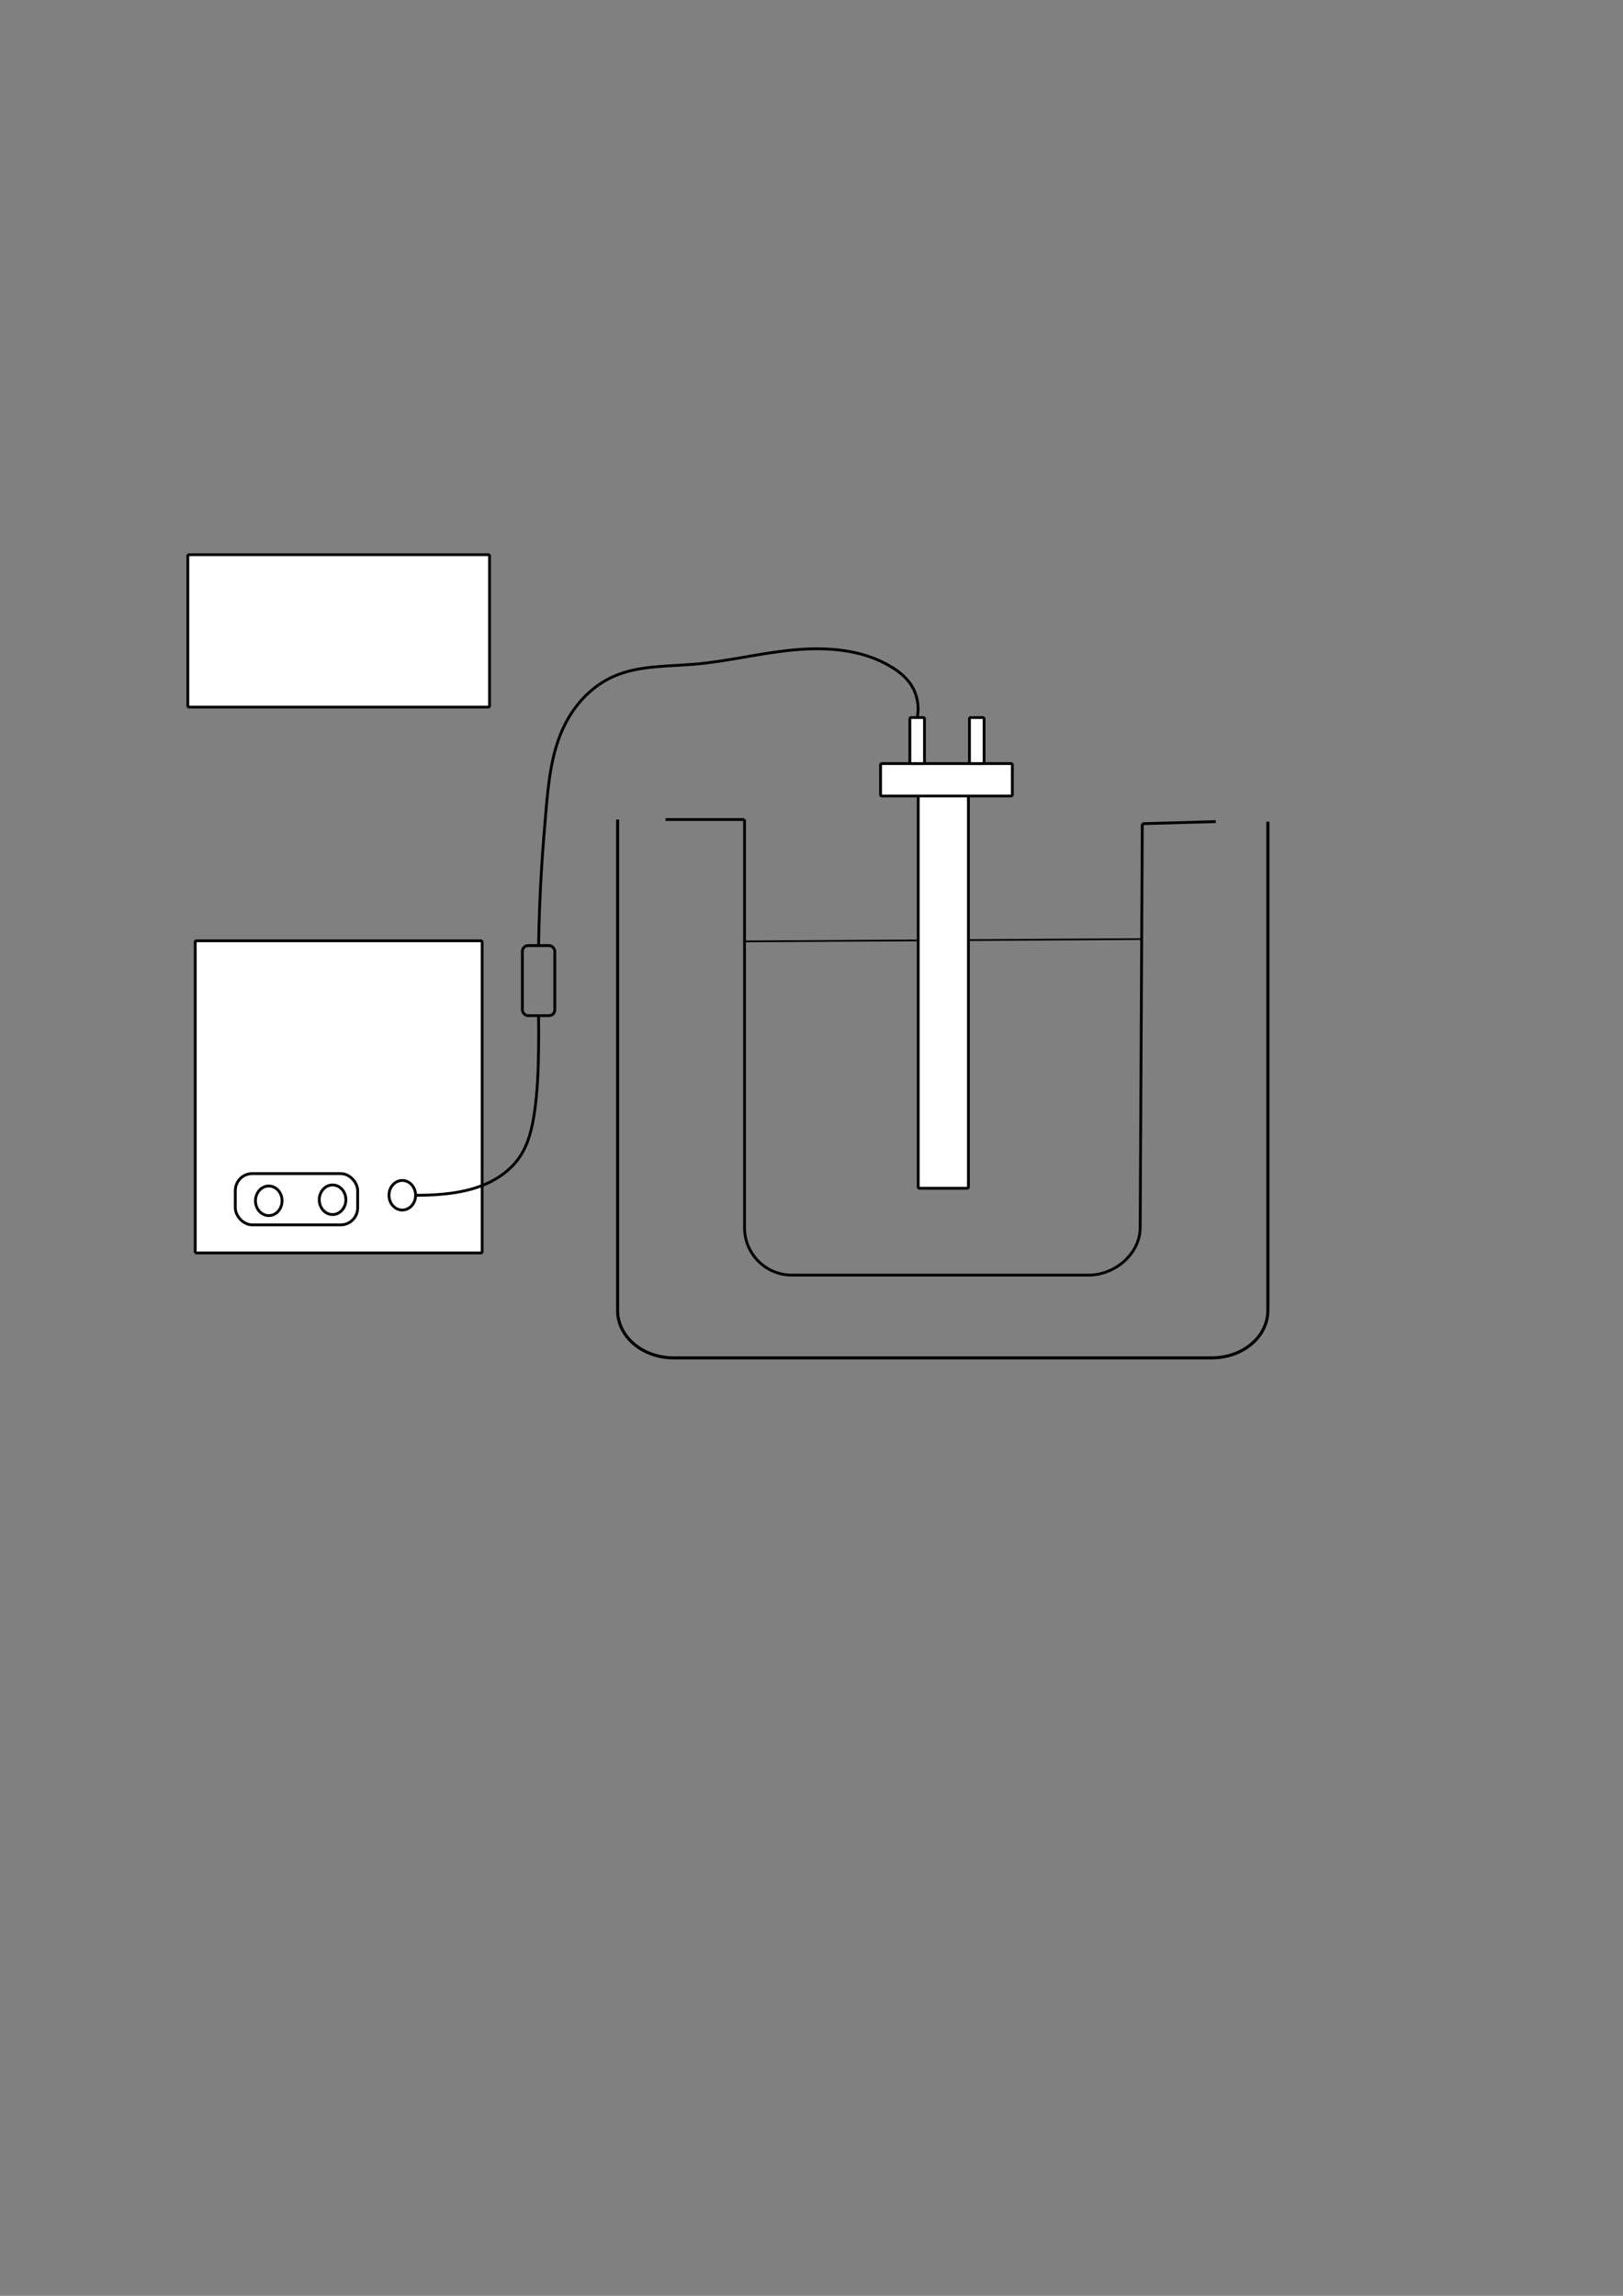 <?xml version="1.0" encoding="UTF-8" standalone="no"?>
<!-- Created with Inkscape (http://www.inkscape.org/) -->

<svg
   width="210mm"
   height="297mm"
   viewBox="0 0 210 297"
   version="1.1"
   id="svg5"
   inkscape:version="1.2.2 (732a01da63, 2022-12-09)"
   sodipodi:docname="電気抵抗の温度変化.svg"
   xmlns:inkscape="http://www.inkscape.org/namespaces/inkscape"
   xmlns:sodipodi="http://sodipodi.sourceforge.net/DTD/sodipodi-0.dtd"
   xmlns="http://www.w3.org/2000/svg"
   xmlns:svg="http://www.w3.org/2000/svg">
  <rect x="0" y="0" width="210" height="297" fill="#808080" stroke="none"/>
  <sodipodi:namedview
     id="namedview7"
     pagecolor="#ffffff"
     bordercolor="#000000"
     borderopacity="0.25"
     inkscape:showpageshadow="2"
     inkscape:pageopacity="0.0"
     inkscape:pagecheckerboard="0"
     inkscape:deskcolor="#d1d1d1"
     inkscape:document-units="mm"
     showgrid="false"
     showguides="true"
     inkscape:zoom="1.9552971"
     inkscape:cx="396.87064"
     inkscape:cy="437.27371"
     inkscape:window-width="1920"
     inkscape:window-height="974"
     inkscape:window-x="-11"
     inkscape:window-y="-11"
     inkscape:window-maximized="1"
     inkscape:current-layer="layer1" />
  <defs
     id="defs2">
    <inkscape:path-effect
       effect="spiro"
       id="path-effect3341"
       is_visible="true"
       lpeversion="1" />
    <inkscape:path-effect
       effect="spiro"
       id="path-effect3335"
       is_visible="true"
       lpeversion="1" />
  </defs>
  <g
     inkscape:label="Layer 1"
     inkscape:groupmode="layer"
     id="layer1">
    <path
       id="path369"
       style="fill:none;stroke:#000000;stroke-width:0.397"
       d="m 164.048,106.298 v 63.229 c 0,3.399 -3.235,6.135 -7.254,6.135 H 87.165 c -4.019,0 -7.254,-2.736 -7.254,-6.135 v -63.5"
       sodipodi:nodetypes="cssssc" />
    <path
       id="path354"
       style="fill:none;stroke:#000000;stroke-width:0.365"
       d="m 147.8,106.558 -0.271,52.262 c -0.018,3.4 -3.279,6.137 -6.679,6.137 h -38.377 c -3.4,0 -6.137,-2.737 -6.137,-6.137 v -52.803"
       sodipodi:nodetypes="cssssc" />
    <path
       style="fill:none;stroke:#000000;stroke-width:0.365"
       d="M 86.115,106.017 H 96.336"
       id="path3128" />
    <path
       style="fill:none;stroke:#000000;stroke-width:0.365"
       d="m 147.8,106.558 9.503,-0.271"
       id="path3141" />
    <path
       style="fill:none;stroke:#000000;stroke-width:0.222"
       d="m 96.336,121.785 51.387,-0.301"
       id="path3143" />
    <rect
       style="fill:#ffffff;stroke:#000000;stroke-width:0.365"
       id="rect3145"
       width="6.495"
       height="51.15"
       x="118.808"
       y="102.57"
       ry="0.161" />
    <rect
       style="fill:#ffffff;stroke:#000000;stroke-width:0.365"
       id="rect3199"
       width="0.016"
       height="0.322"
       x="125.295"
       y="102.409"
       ry="0.008" />
    <rect
       style="fill:#ffffff;stroke:#000000;stroke-width:0.365"
       id="rect3201"
       width="17.05"
       height="4.195"
       x="113.936"
       y="98.781"
       ry="0.161" />
    <rect
       style="fill:#ffffff;stroke:#000000;stroke-width:0.365"
       id="rect3203"
       width="1.894"
       height="5.954"
       x="117.725"
       y="92.827"
       ry="0.161" />
    <rect
       style="fill:#ffffff;stroke:#000000;stroke-width:0.365"
       id="rect3203-4"
       width="1.894"
       height="5.954"
       x="125.438"
       y="92.827"
       ry="0.161" />
    <rect
       style="fill:#ffffff;stroke:#000000;stroke-width:0.365"
       id="rect3227"
       width="39.039"
       height="19.711"
       x="24.303"
       y="71.762"
       ry="0.161" />
    <rect
       style="fill:#ffffff;stroke:#000000;stroke-width:0.365"
       id="rect3229"
       width="37.125"
       height="40.378"
       x="25.26"
       y="121.709"
       ry="0.161" />
    <ellipse
       style="fill:#ffffff;stroke:#000000;stroke-width:0.365"
       id="path3283"
       cx="52.052"
       cy="154.624"
       rx="1.722"
       ry="1.914" />
    <ellipse
       style="fill:#ffffff;stroke:#000000;stroke-width:0.365"
       id="path3283-2"
       cx="43.031"
       cy="155.208"
       rx="1.722"
       ry="1.914" />
    <ellipse
       style="fill:#ffffff;stroke:#000000;stroke-width:0.365"
       id="path3283-7"
       cx="34.776"
       cy="155.343"
       rx="1.722"
       ry="1.914" />
    <rect
       style="fill:none;stroke:#000000;stroke-width:0.365"
       id="rect3320"
       width="15.832"
       height="6.63"
       x="30.446"
       y="151.825"
       ry="2.191" />
    <path
       style="fill:none;stroke:#000000;stroke-width:0.365"
       d="m 53.774,154.624 c 0.975,0.011 1.951,-0.02 2.924,-0.093 2.001,-0.149 4.008,-0.478 5.866,-1.236 1.858,-0.758 3.567,-1.971 4.688,-3.635 1.125,-1.671 1.6,-3.691 1.894,-5.683 0.403,-2.73 0.506,-5.495 0.541,-8.254 0.018,-1.443 0.018,-2.887 0,-4.33"
       id="path3333"
       inkscape:path-effect="#path-effect3335"
       inkscape:original-d="m 53.773837,154.62372 c 0.974812,-0.0306 1.94936,-0.0615 2.923643,-0.0926 0.974283,-0.0311 7.036705,-3.24733 10.554663,-4.87138 3.517955,-1.62406 1.263213,-3.78859 1.894424,-5.68328 0.631211,-1.8947 0.361109,-5.5026 0.541266,-8.25429 0.180158,-2.75169 2.65e-4,-2.88648 0,-4.33012" />
    <rect
       style="fill:none;stroke:#000000;stroke-width:0.365"
       id="rect3337"
       width="4.195"
       height="9.066"
       x="67.59"
       y="122.326"
       ry="0.744" />
    <path
       style="fill:none;stroke:#000000;stroke-width:0.365"
       d="m 69.688,122.326 c 0.051,-3.431 0.187,-6.86 0.406,-10.284 0.15,-2.348 0.34,-4.693 0.541,-7.036 0.329,-3.841 0.717,-7.781 2.436,-11.231 1.334,-2.678 3.498,-4.992 6.225,-6.225 3.262,-1.475 6.987,-1.319 10.555,-1.624 4.341,-0.371 8.596,-1.46 12.935,-1.857 4.339,-0.397 8.937,-0.033 12.64,2.263 0.875,0.542 1.697,1.196 2.3,2.03 0.919,1.269 1.272,2.933 0.947,4.465"
       id="path3339"
       inkscape:path-effect="#path-effect3341"
       inkscape:original-d="m 69.687831,122.32586 c 0.13558,-3.42775 0.270899,-6.85578 0.40595,-10.28406 0.135051,-3.42829 0.361109,-4.6907 0.541266,-7.03644 0.180155,-2.34575 1.624057,-7.487234 2.435691,-11.231247 0.811633,-3.744013 4.14996,-4.149431 6.224545,-6.224545 2.074582,-2.075111 7.036704,-1.082265 10.55466,-1.623793 3.517956,-0.54153 17.050107,0.270897 25.574757,0.405948 8.52466,0.135051 1.21812,-0.135054 2.30038,2.029737 1.08227,2.164795 1.26321,4.465702 0.94721,4.465437"
       sodipodi:nodetypes="csssssssc" />
  </g>
</svg>
